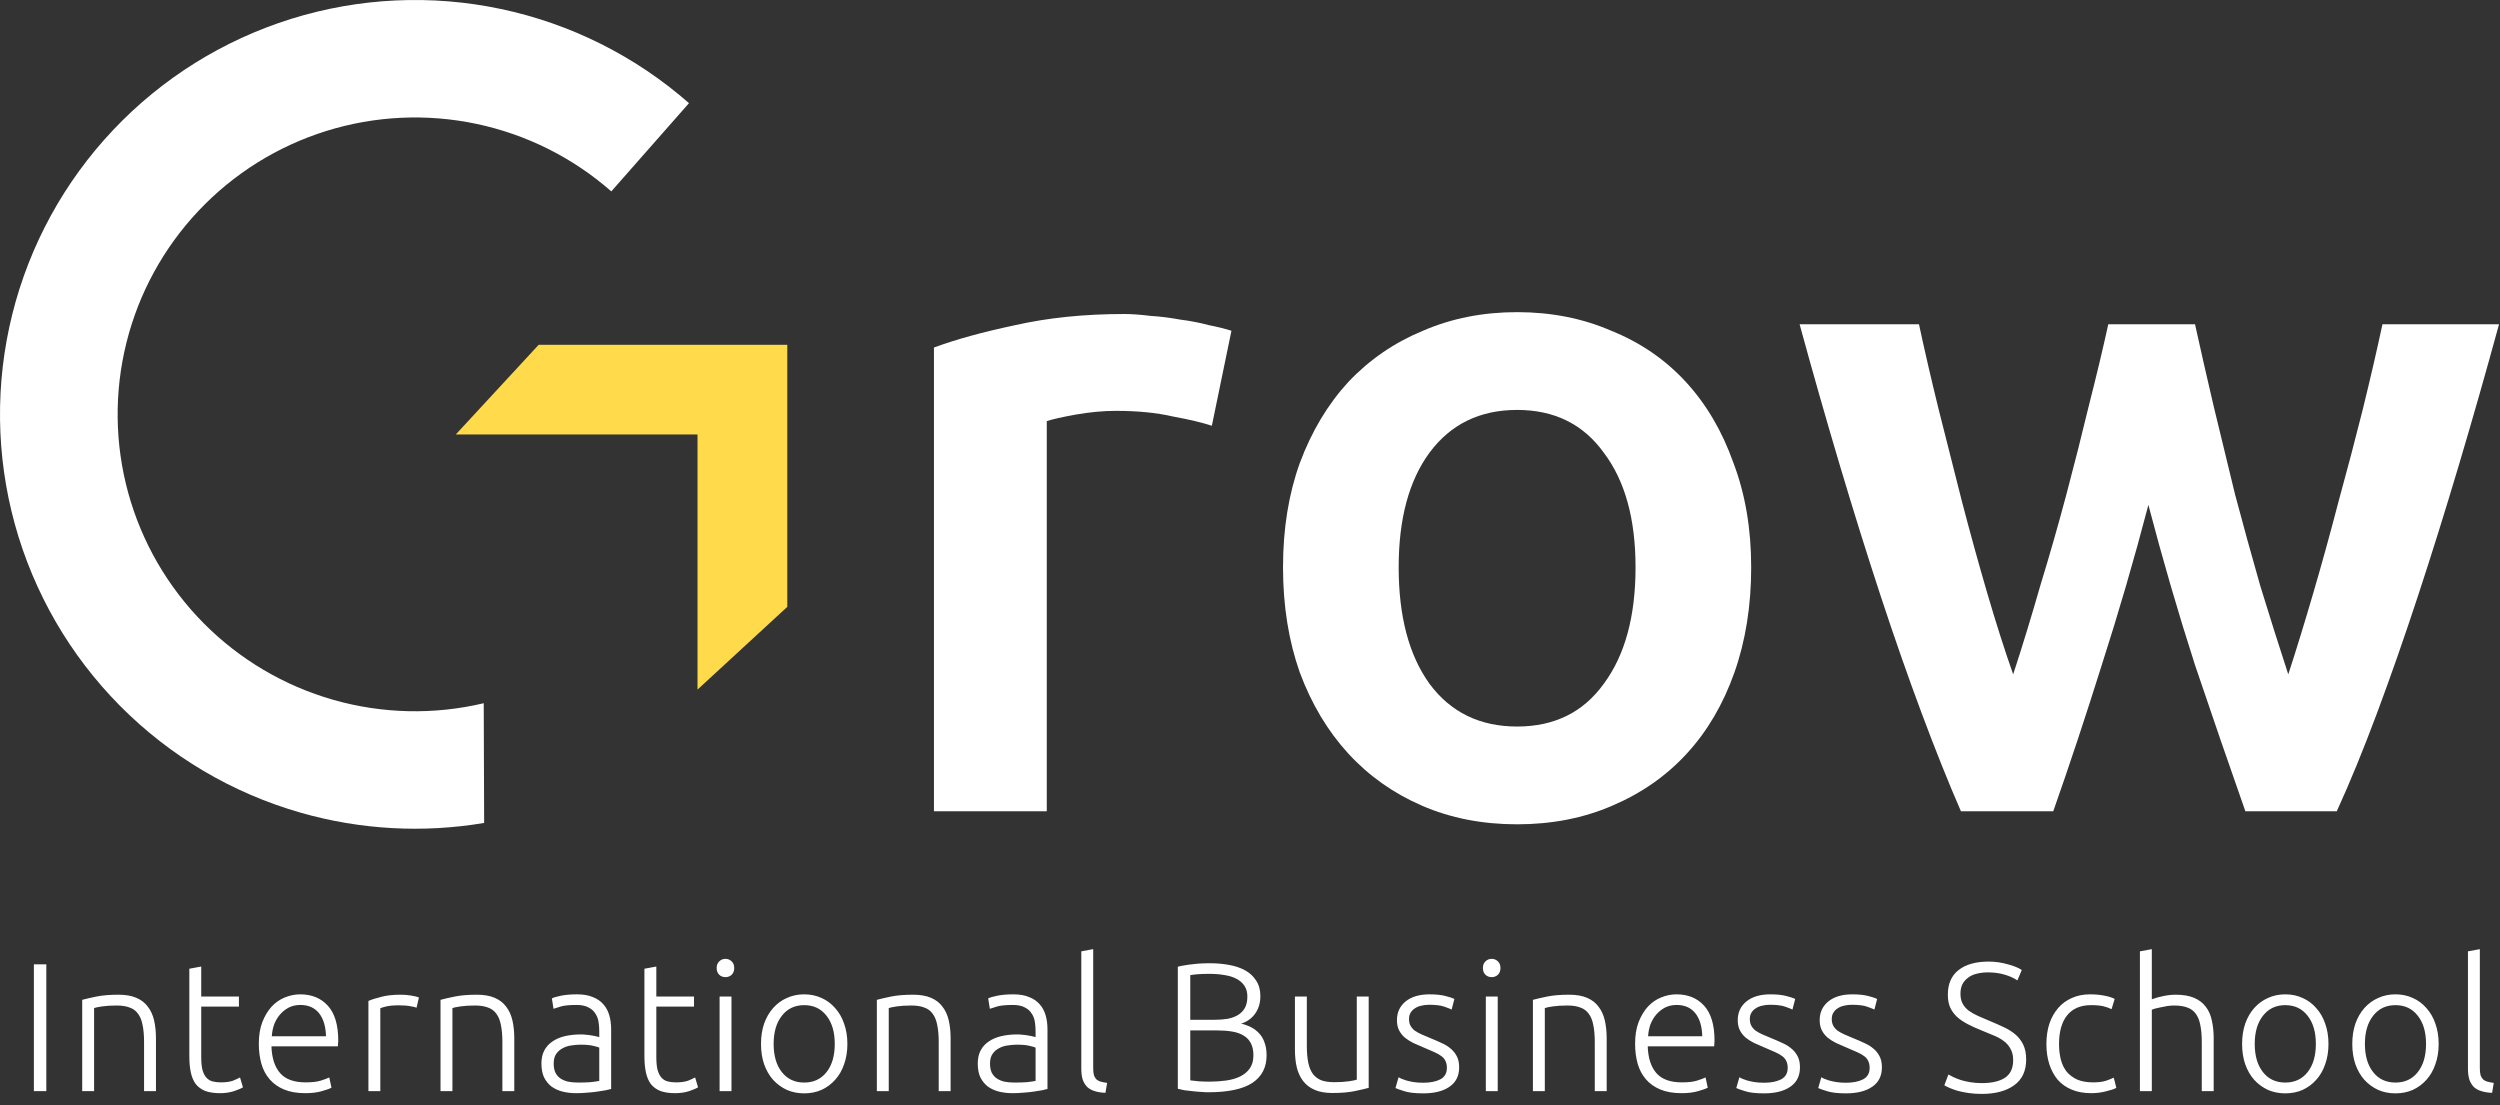 <?xml version="1.0" encoding="UTF-8"?> <svg xmlns="http://www.w3.org/2000/svg" width="362" height="160" viewBox="0 0 362 160" fill="none"><rect x="0" y="0" width="362" height="160" fill="#333333" stroke="none"/> <path d="M175.476 61.65C174.126 61.2 172.235 60.751 169.805 60.301C167.464 59.762 164.718 59.492 161.567 59.492C159.767 59.492 157.831 59.672 155.761 60.032C153.78 60.391 152.385 60.706 151.574 60.975V117.473H135.235V50.323C138.386 49.155 142.302 48.076 146.983 47.087C151.755 46.008 157.021 45.469 162.783 45.469C163.863 45.469 165.123 45.559 166.564 45.739C168.004 45.829 169.445 46.008 170.885 46.278C172.325 46.458 173.721 46.727 175.071 47.087C176.422 47.357 177.502 47.626 178.312 47.896L175.476 61.65Z" fill="white"></path> <path d="M253.572 82.145C253.572 87.718 252.761 92.797 251.141 97.382C249.521 101.966 247.225 105.876 244.254 109.113C241.283 112.349 237.682 114.866 233.451 116.664C229.31 118.461 224.718 119.36 219.677 119.36C214.636 119.36 210.044 118.461 205.903 116.664C201.762 114.866 198.206 112.349 195.235 109.113C192.264 105.876 189.924 101.966 188.213 97.382C186.593 92.797 185.782 87.718 185.782 82.145C185.782 76.572 186.593 71.538 188.213 67.043C189.924 62.459 192.264 58.548 195.235 55.312C198.296 52.076 201.897 49.604 206.038 47.896C210.179 46.098 214.726 45.199 219.677 45.199C224.628 45.199 229.175 46.098 233.316 47.896C237.547 49.604 241.148 52.076 244.119 55.312C247.09 58.548 249.385 62.459 251.006 67.043C252.716 71.538 253.572 76.572 253.572 82.145ZM236.827 82.145C236.827 75.133 235.297 69.605 232.236 65.56C229.265 61.425 225.079 59.357 219.677 59.357C214.276 59.357 210.044 61.425 206.983 65.56C204.013 69.605 202.527 75.133 202.527 82.145C202.527 89.246 204.013 94.865 206.983 99C210.044 103.135 214.276 105.202 219.677 105.202C225.079 105.202 229.265 103.135 232.236 99C235.297 94.865 236.827 89.246 236.827 82.145Z" fill="white"></path> <path d="M311.086 73.111C309.016 81.021 306.765 88.752 304.334 96.303C301.994 103.764 299.653 110.821 297.312 117.473H283.944C282.143 113.338 280.253 108.618 278.272 103.315C276.292 98.011 274.311 92.348 272.33 86.325C270.35 80.302 268.369 73.965 266.389 67.313C264.408 60.661 262.473 53.874 260.582 46.952H277.867C278.677 50.728 279.622 54.818 280.703 59.222C281.783 63.537 282.908 67.987 284.079 72.572C285.249 77.066 286.464 81.471 287.725 85.786C288.985 90.1 290.246 94.056 291.506 97.651C292.856 93.516 294.162 89.246 295.422 84.842C296.772 80.437 298.033 76.032 299.203 71.628C300.373 67.223 301.454 62.953 302.444 58.818C303.524 54.593 304.47 50.638 305.28 46.952H317.838C318.649 50.638 319.549 54.593 320.539 58.818C321.529 62.953 322.565 67.223 323.645 71.628C324.815 76.032 326.031 80.437 327.291 84.842C328.641 89.246 329.992 93.516 331.342 97.651C332.512 94.056 333.728 90.1 334.988 85.786C336.249 81.471 337.464 77.066 338.634 72.572C339.895 67.987 341.065 63.537 342.145 59.222C343.226 54.818 344.171 50.728 344.981 46.952H361.861C359.97 53.874 358.035 60.661 356.054 67.313C354.074 73.965 352.093 80.302 350.112 86.325C348.132 92.348 346.151 98.011 344.171 103.315C342.19 108.618 340.255 113.338 338.364 117.473H325.13C322.79 110.821 320.359 103.764 317.838 96.303C315.408 88.752 313.157 81.021 311.086 73.111Z" fill="white"></path> <path d="M72.567 1.308C82.654 3.446 92.02 8.14 99.764 14.938L88.517 27.713C82.968 22.841 76.257 19.478 69.029 17.946C61.802 16.414 54.301 16.765 47.249 18.965C40.197 21.166 33.83 25.141 28.762 30.509C23.693 35.877 20.093 42.458 18.309 49.617C16.524 56.776 16.615 64.273 18.572 71.387C20.529 78.501 24.287 84.993 29.484 90.237C34.68 95.482 41.141 99.302 48.245 101.332C55.348 103.362 62.855 103.532 70.044 101.826L70.104 119.161C61.273 120.651 52.202 120.154 43.559 117.685C33.645 114.852 24.627 109.52 17.375 102.201C10.122 94.881 4.878 85.821 2.146 75.893C-0.585 65.964 -0.712 55.5 1.779 45.509C4.269 35.517 9.293 26.333 16.367 18.841C23.441 11.349 32.326 5.801 42.169 2.73C52.011 -0.34 62.48 -0.83 72.567 1.308Z" fill="white"></path> <path d="M78 49.926H114V87.87L101 99.852V62.907H66L78 49.926Z" fill="#FFDA4A"></path> <path d="M4.906 139.635H6.708V158H4.906V139.635ZM11.903 144.776C12.415 144.635 13.104 144.476 13.97 144.299C14.836 144.123 15.896 144.034 17.15 144.034C18.192 144.034 19.058 144.185 19.747 144.485C20.454 144.785 21.01 145.218 21.417 145.783C21.841 146.331 22.141 146.994 22.318 147.771C22.494 148.548 22.583 149.405 22.583 150.341V158H20.86V150.898C20.86 149.926 20.789 149.105 20.648 148.433C20.524 147.762 20.304 147.214 19.986 146.79C19.685 146.366 19.279 146.066 18.767 145.889C18.272 145.695 17.645 145.598 16.885 145.598C16.072 145.598 15.366 145.642 14.765 145.73C14.182 145.819 13.802 145.898 13.626 145.969V158H11.903V144.776ZM29.137 144.299H34.596V145.757H29.137V153.044C29.137 153.822 29.199 154.458 29.323 154.952C29.464 155.429 29.658 155.8 29.905 156.065C30.153 156.33 30.453 156.507 30.806 156.595C31.16 156.684 31.549 156.728 31.973 156.728C32.697 156.728 33.28 156.648 33.721 156.489C34.163 156.313 34.508 156.154 34.755 156.012L35.179 157.443C34.932 157.602 34.499 157.788 33.88 158C33.262 158.194 32.591 158.292 31.866 158.292C31.018 158.292 30.303 158.186 29.72 157.973C29.155 157.744 28.695 157.408 28.342 156.966C28.006 156.507 27.768 155.942 27.627 155.27C27.485 154.599 27.415 153.804 27.415 152.885V140.271L29.137 139.953V144.299ZM37.477 151.136C37.477 149.935 37.645 148.893 37.98 148.009C38.334 147.108 38.784 146.358 39.332 145.757C39.897 145.156 40.533 144.715 41.24 144.432C41.964 144.132 42.706 143.981 43.466 143.981C45.144 143.981 46.478 144.529 47.468 145.624C48.474 146.72 48.978 148.407 48.978 150.686C48.978 150.827 48.969 150.969 48.952 151.11C48.952 151.251 48.943 151.384 48.925 151.507H39.306C39.358 153.186 39.774 154.475 40.551 155.376C41.328 156.277 42.565 156.728 44.261 156.728C45.197 156.728 45.939 156.64 46.487 156.463C47.035 156.286 47.432 156.136 47.679 156.012L47.998 157.496C47.75 157.638 47.282 157.806 46.593 158C45.922 158.194 45.127 158.292 44.208 158.292C43.007 158.292 41.982 158.115 41.134 157.761C40.286 157.408 39.588 156.913 39.041 156.277C38.493 155.641 38.095 154.891 37.848 154.025C37.601 153.142 37.477 152.179 37.477 151.136ZM47.203 150.05C47.167 148.619 46.831 147.506 46.196 146.711C45.559 145.916 44.658 145.518 43.492 145.518C42.874 145.518 42.318 145.642 41.823 145.889C41.346 146.137 40.922 146.472 40.551 146.896C40.198 147.303 39.915 147.78 39.703 148.327C39.509 148.875 39.394 149.449 39.358 150.05H47.203ZM58.011 144.034C58.576 144.034 59.106 144.079 59.601 144.167C60.113 144.255 60.466 144.344 60.661 144.432L60.316 145.916C60.175 145.845 59.883 145.775 59.442 145.704C59.018 145.616 58.452 145.571 57.746 145.571C57.004 145.571 56.403 145.624 55.944 145.73C55.502 145.836 55.21 145.925 55.069 145.995V158H53.347V144.935C53.788 144.741 54.398 144.547 55.175 144.352C55.952 144.14 56.898 144.034 58.011 144.034ZM63.788 144.776C64.301 144.635 64.99 144.476 65.855 144.299C66.721 144.123 67.781 144.034 69.035 144.034C70.078 144.034 70.943 144.185 71.632 144.485C72.339 144.785 72.895 145.218 73.302 145.783C73.726 146.331 74.026 146.994 74.203 147.771C74.379 148.548 74.468 149.405 74.468 150.341V158H72.745V150.898C72.745 149.926 72.675 149.105 72.533 148.433C72.41 147.762 72.189 147.214 71.871 146.79C71.57 146.366 71.164 146.066 70.652 145.889C70.157 145.695 69.53 145.598 68.77 145.598C67.958 145.598 67.251 145.642 66.65 145.73C66.067 145.819 65.687 145.898 65.511 145.969V158H63.788V144.776ZM83.725 156.754C84.397 156.754 84.98 156.737 85.474 156.701C85.987 156.648 86.419 156.587 86.773 156.516V151.693C86.578 151.605 86.269 151.516 85.845 151.428C85.421 151.322 84.838 151.269 84.096 151.269C83.672 151.269 83.231 151.304 82.771 151.375C82.312 151.428 81.888 151.56 81.499 151.772C81.111 151.967 80.793 152.241 80.545 152.594C80.298 152.947 80.174 153.415 80.174 153.998C80.174 154.511 80.254 154.944 80.413 155.297C80.589 155.65 80.828 155.933 81.128 156.145C81.446 156.357 81.817 156.516 82.241 156.622C82.683 156.71 83.177 156.754 83.725 156.754ZM83.566 143.981C84.467 143.981 85.227 144.114 85.845 144.379C86.481 144.626 86.993 144.98 87.382 145.439C87.771 145.881 88.053 146.411 88.23 147.029C88.407 147.647 88.495 148.319 88.495 149.043V157.682C88.319 157.735 88.062 157.797 87.727 157.867C87.391 157.92 87.002 157.982 86.561 158.053C86.119 158.124 85.624 158.177 85.077 158.212C84.547 158.265 83.999 158.292 83.434 158.292C82.709 158.292 82.038 158.212 81.42 158.053C80.819 157.894 80.289 157.647 79.83 157.311C79.388 156.958 79.035 156.516 78.77 155.986C78.522 155.438 78.399 154.776 78.399 153.998C78.399 153.256 78.54 152.62 78.823 152.09C79.105 151.56 79.503 151.128 80.015 150.792C80.528 150.439 81.137 150.182 81.844 150.023C82.55 149.864 83.319 149.785 84.149 149.785C84.397 149.785 84.653 149.803 84.918 149.838C85.2 149.856 85.465 149.891 85.713 149.944C85.978 149.979 86.198 150.023 86.375 150.076C86.57 150.112 86.702 150.147 86.773 150.182V149.334C86.773 148.857 86.737 148.398 86.667 147.956C86.596 147.497 86.437 147.091 86.19 146.737C85.96 146.366 85.624 146.075 85.183 145.863C84.759 145.633 84.193 145.518 83.487 145.518C82.48 145.518 81.729 145.589 81.234 145.73C80.74 145.872 80.377 145.987 80.148 146.075L79.909 144.564C80.21 144.423 80.669 144.291 81.287 144.167C81.923 144.043 82.683 143.981 83.566 143.981ZM95.035 144.299H100.494V145.757H95.035V153.044C95.035 153.822 95.097 154.458 95.221 154.952C95.362 155.429 95.556 155.8 95.803 156.065C96.051 156.33 96.351 156.507 96.704 156.595C97.058 156.684 97.447 156.728 97.871 156.728C98.595 156.728 99.178 156.648 99.62 156.489C100.061 156.313 100.406 156.154 100.653 156.012L101.077 157.443C100.83 157.602 100.397 157.788 99.778 158C99.16 158.194 98.489 158.292 97.764 158.292C96.916 158.292 96.201 158.186 95.618 157.973C95.053 157.744 94.593 157.408 94.24 156.966C93.904 156.507 93.666 155.942 93.525 155.27C93.383 154.599 93.312 153.804 93.312 152.885V140.271L95.035 139.953V144.299ZM105.919 158H104.197V144.299H105.919V158ZM106.317 140.165C106.317 140.572 106.193 140.899 105.946 141.146C105.698 141.376 105.398 141.49 105.045 141.49C104.691 141.49 104.391 141.376 104.144 141.146C103.896 140.899 103.773 140.572 103.773 140.165C103.773 139.759 103.896 139.441 104.144 139.211C104.391 138.964 104.691 138.84 105.045 138.84C105.398 138.84 105.698 138.964 105.946 139.211C106.193 139.441 106.317 139.759 106.317 140.165ZM122.702 151.163C122.702 152.241 122.543 153.221 122.225 154.105C121.924 154.988 121.491 155.739 120.926 156.357C120.378 156.975 119.725 157.461 118.965 157.814C118.205 158.15 117.366 158.318 116.448 158.318C115.529 158.318 114.69 158.15 113.93 157.814C113.17 157.461 112.508 156.975 111.943 156.357C111.395 155.739 110.962 154.988 110.644 154.105C110.344 153.221 110.194 152.241 110.194 151.163C110.194 150.085 110.344 149.105 110.644 148.221C110.962 147.338 111.395 146.587 111.943 145.969C112.508 145.333 113.17 144.847 113.93 144.511C114.69 144.158 115.529 143.981 116.448 143.981C117.366 143.981 118.205 144.158 118.965 144.511C119.725 144.847 120.378 145.333 120.926 145.969C121.491 146.587 121.924 147.338 122.225 148.221C122.543 149.105 122.702 150.085 122.702 151.163ZM120.873 151.163C120.873 149.449 120.476 148.089 119.681 147.082C118.886 146.057 117.808 145.545 116.448 145.545C115.087 145.545 114.01 146.057 113.215 147.082C112.42 148.089 112.022 149.449 112.022 151.163C112.022 152.877 112.42 154.237 113.215 155.244C114.01 156.251 115.087 156.754 116.448 156.754C117.808 156.754 118.886 156.251 119.681 155.244C120.476 154.237 120.873 152.877 120.873 151.163ZM126.969 144.776C127.481 144.635 128.17 144.476 129.036 144.299C129.902 144.123 130.962 144.034 132.216 144.034C133.258 144.034 134.124 144.185 134.813 144.485C135.52 144.785 136.076 145.218 136.482 145.783C136.906 146.331 137.207 146.994 137.383 147.771C137.56 148.548 137.648 149.405 137.648 150.341V158H135.926V150.898C135.926 149.926 135.855 149.105 135.714 148.433C135.59 147.762 135.369 147.214 135.051 146.79C134.751 146.366 134.345 146.066 133.832 145.889C133.338 145.695 132.711 145.598 131.951 145.598C131.138 145.598 130.432 145.642 129.831 145.73C129.248 145.819 128.868 145.898 128.691 145.969V158H126.969V144.776ZM146.906 156.754C147.577 156.754 148.16 156.737 148.655 156.701C149.167 156.648 149.6 156.587 149.953 156.516V151.693C149.759 151.605 149.45 151.516 149.026 151.428C148.602 151.322 148.019 151.269 147.277 151.269C146.853 151.269 146.411 151.304 145.952 151.375C145.493 151.428 145.069 151.56 144.68 151.772C144.291 151.967 143.973 152.241 143.726 152.594C143.479 152.947 143.355 153.415 143.355 153.998C143.355 154.511 143.434 154.944 143.593 155.297C143.77 155.65 144.009 155.933 144.309 156.145C144.627 156.357 144.998 156.516 145.422 156.622C145.864 156.71 146.358 156.754 146.906 156.754ZM146.747 143.981C147.648 143.981 148.408 144.114 149.026 144.379C149.662 144.626 150.174 144.98 150.563 145.439C150.952 145.881 151.234 146.411 151.411 147.029C151.588 147.647 151.676 148.319 151.676 149.043V157.682C151.499 157.735 151.243 157.797 150.907 157.867C150.572 157.92 150.183 157.982 149.741 158.053C149.3 158.124 148.805 158.177 148.257 158.212C147.727 158.265 147.18 158.292 146.614 158.292C145.89 158.292 145.219 158.212 144.6 158.053C144 157.894 143.47 157.647 143.01 157.311C142.569 156.958 142.215 156.516 141.95 155.986C141.703 155.438 141.579 154.776 141.579 153.998C141.579 153.256 141.721 152.62 142.003 152.09C142.286 151.56 142.684 151.128 143.196 150.792C143.708 150.439 144.318 150.182 145.024 150.023C145.731 149.864 146.5 149.785 147.33 149.785C147.577 149.785 147.833 149.803 148.098 149.838C148.381 149.856 148.646 149.891 148.893 149.944C149.158 149.979 149.379 150.023 149.556 150.076C149.75 150.112 149.883 150.147 149.953 150.182V149.334C149.953 148.857 149.918 148.398 149.847 147.956C149.777 147.497 149.618 147.091 149.37 146.737C149.141 146.366 148.805 146.075 148.363 145.863C147.939 145.633 147.374 145.518 146.667 145.518C145.66 145.518 144.91 145.589 144.415 145.73C143.92 145.872 143.558 145.987 143.328 146.075L143.09 144.564C143.39 144.423 143.85 144.291 144.468 144.167C145.104 144.043 145.864 143.981 146.747 143.981ZM160.071 158.239C159.488 158.221 158.975 158.141 158.534 158C158.11 157.876 157.748 157.682 157.447 157.417C157.165 157.134 156.944 156.781 156.785 156.357C156.643 155.915 156.573 155.368 156.573 154.714V137.754L158.295 137.436V154.661C158.295 155.085 158.331 155.429 158.401 155.694C158.49 155.942 158.613 156.145 158.772 156.304C158.931 156.445 159.134 156.551 159.382 156.622C159.647 156.693 159.956 156.754 160.309 156.807L160.071 158.239ZM174.948 158.159C174.648 158.159 174.295 158.141 173.888 158.106C173.5 158.088 173.093 158.053 172.669 158C172.263 157.965 171.874 157.92 171.503 157.867C171.132 157.797 170.814 157.726 170.549 157.655V139.98C170.867 139.892 171.221 139.821 171.609 139.768C171.998 139.697 172.396 139.644 172.802 139.609C173.226 139.556 173.632 139.521 174.021 139.503C174.427 139.485 174.798 139.476 175.134 139.476C176.123 139.476 177.06 139.556 177.943 139.715C178.844 139.874 179.63 140.139 180.301 140.51C180.973 140.881 181.503 141.376 181.891 141.994C182.298 142.595 182.501 143.345 182.501 144.246C182.501 145.236 182.245 146.084 181.732 146.79C181.238 147.479 180.566 147.956 179.718 148.221C180.248 148.345 180.734 148.522 181.176 148.751C181.618 148.981 182.006 149.281 182.342 149.652C182.678 150.006 182.934 150.447 183.11 150.977C183.305 151.49 183.402 152.108 183.402 152.832C183.402 154.564 182.713 155.889 181.335 156.807C179.957 157.708 177.828 158.159 174.948 158.159ZM172.351 149.202V156.436C172.616 156.472 173.014 156.516 173.544 156.569C174.074 156.604 174.613 156.622 175.16 156.622C175.973 156.622 176.759 156.569 177.519 156.463C178.296 156.357 178.976 156.163 179.559 155.88C180.142 155.597 180.611 155.209 180.964 154.714C181.317 154.219 181.494 153.583 181.494 152.806C181.494 152.099 181.37 151.516 181.123 151.057C180.876 150.58 180.522 150.209 180.063 149.944C179.604 149.661 179.038 149.467 178.367 149.361C177.713 149.255 176.98 149.202 176.167 149.202H172.351ZM172.351 147.665H175.849C176.503 147.665 177.121 147.621 177.704 147.532C178.287 147.426 178.791 147.25 179.215 147.002C179.657 146.737 180.001 146.393 180.248 145.969C180.496 145.527 180.619 144.971 180.619 144.299C180.619 143.699 180.487 143.195 180.222 142.789C179.957 142.365 179.577 142.02 179.082 141.755C178.605 141.49 178.031 141.305 177.36 141.199C176.689 141.075 175.947 141.013 175.134 141.013C174.48 141.013 173.924 141.031 173.464 141.066C173.023 141.102 172.652 141.146 172.351 141.199V147.665ZM198.186 157.523C197.674 157.664 196.985 157.823 196.119 158C195.253 158.177 194.193 158.265 192.939 158.265C191.914 158.265 191.057 158.115 190.368 157.814C189.679 157.514 189.123 157.09 188.699 156.542C188.275 155.995 187.966 155.332 187.771 154.555C187.595 153.778 187.506 152.921 187.506 151.984V144.299H189.229V151.428C189.229 152.4 189.3 153.221 189.441 153.892C189.582 154.564 189.812 155.111 190.13 155.535C190.448 155.942 190.854 156.242 191.349 156.436C191.861 156.613 192.48 156.701 193.204 156.701C194.017 156.701 194.723 156.657 195.324 156.569C195.925 156.481 196.304 156.401 196.463 156.33V144.299H198.186V157.523ZM206.092 156.781C207.081 156.781 207.894 156.622 208.53 156.304C209.183 155.968 209.51 155.412 209.51 154.634C209.51 154.263 209.448 153.945 209.325 153.68C209.219 153.415 209.033 153.177 208.768 152.965C208.503 152.753 208.15 152.55 207.708 152.355C207.284 152.161 206.754 151.931 206.118 151.666C205.606 151.454 205.12 151.242 204.661 151.03C204.201 150.801 203.795 150.545 203.442 150.262C203.088 149.962 202.806 149.608 202.594 149.202C202.382 148.796 202.276 148.301 202.276 147.718C202.276 146.605 202.691 145.704 203.521 145.015C204.369 144.326 205.526 143.981 206.993 143.981C207.929 143.981 208.698 144.061 209.298 144.22C209.917 144.379 210.349 144.52 210.597 144.644L210.199 146.181C209.987 146.075 209.625 145.934 209.113 145.757C208.618 145.58 207.885 145.492 206.913 145.492C206.525 145.492 206.154 145.536 205.8 145.624C205.465 145.695 205.164 145.819 204.899 145.995C204.634 146.154 204.422 146.366 204.263 146.631C204.104 146.879 204.025 147.188 204.025 147.559C204.025 147.93 204.095 148.248 204.237 148.513C204.378 148.778 204.581 149.016 204.846 149.228C205.129 149.423 205.465 149.608 205.853 149.785C206.26 149.962 206.719 150.156 207.231 150.368C207.761 150.58 208.265 150.801 208.742 151.03C209.236 151.242 209.669 151.507 210.04 151.825C210.411 152.126 210.712 152.497 210.941 152.938C211.171 153.362 211.286 153.901 211.286 154.555C211.286 155.792 210.818 156.728 209.881 157.364C208.963 158 207.699 158.318 206.092 158.318C204.89 158.318 203.972 158.212 203.336 158C202.7 157.806 202.276 157.655 202.064 157.549L202.514 155.986C202.567 156.021 202.682 156.083 202.859 156.171C203.035 156.242 203.274 156.33 203.574 156.436C203.875 156.525 204.228 156.604 204.634 156.675C205.058 156.746 205.544 156.781 206.092 156.781ZM216.87 158H215.148V144.299H216.87V158ZM217.268 140.165C217.268 140.572 217.144 140.899 216.897 141.146C216.649 141.376 216.349 141.49 215.996 141.49C215.642 141.49 215.342 141.376 215.095 141.146C214.847 140.899 214.724 140.572 214.724 140.165C214.724 139.759 214.847 139.441 215.095 139.211C215.342 138.964 215.642 138.84 215.996 138.84C216.349 138.84 216.649 138.964 216.897 139.211C217.144 139.441 217.268 139.759 217.268 140.165ZM221.966 144.776C222.479 144.635 223.168 144.476 224.033 144.299C224.899 144.123 225.959 144.034 227.213 144.034C228.256 144.034 229.121 144.185 229.81 144.485C230.517 144.785 231.073 145.218 231.48 145.783C231.904 146.331 232.204 146.994 232.381 147.771C232.557 148.548 232.646 149.405 232.646 150.341V158H230.923V150.898C230.923 149.926 230.853 149.105 230.711 148.433C230.588 147.762 230.367 147.214 230.049 146.79C229.748 146.366 229.342 146.066 228.83 145.889C228.335 145.695 227.708 145.598 226.948 145.598C226.136 145.598 225.429 145.642 224.828 145.73C224.245 145.819 223.865 145.898 223.689 145.969V158H221.966V144.776ZM236.762 151.136C236.762 149.935 236.93 148.893 237.266 148.009C237.619 147.108 238.07 146.358 238.617 145.757C239.183 145.156 239.819 144.715 240.525 144.432C241.25 144.132 241.992 143.981 242.751 143.981C244.43 143.981 245.763 144.529 246.753 145.624C247.76 146.72 248.263 148.407 248.263 150.686C248.263 150.827 248.254 150.969 248.237 151.11C248.237 151.251 248.228 151.384 248.21 151.507H238.591C238.644 153.186 239.059 154.475 239.836 155.376C240.614 156.277 241.85 156.728 243.546 156.728C244.483 156.728 245.225 156.64 245.772 156.463C246.32 156.286 246.717 156.136 246.965 156.012L247.283 157.496C247.035 157.638 246.567 157.806 245.878 158C245.207 158.194 244.412 158.292 243.493 158.292C242.292 158.292 241.267 158.115 240.419 157.761C239.571 157.408 238.873 156.913 238.326 156.277C237.778 155.641 237.381 154.891 237.133 154.025C236.886 153.142 236.762 152.179 236.762 151.136ZM246.488 150.05C246.452 148.619 246.117 147.506 245.481 146.711C244.845 145.916 243.944 145.518 242.778 145.518C242.159 145.518 241.603 145.642 241.108 145.889C240.631 146.137 240.207 146.472 239.836 146.896C239.483 147.303 239.2 147.78 238.988 148.327C238.794 148.875 238.679 149.449 238.644 150.05H246.488ZM255.441 156.781C256.43 156.781 257.243 156.622 257.879 156.304C258.532 155.968 258.859 155.412 258.859 154.634C258.859 154.263 258.797 153.945 258.674 153.68C258.568 153.415 258.382 153.177 258.117 152.965C257.852 152.753 257.499 152.55 257.057 152.355C256.633 152.161 256.103 151.931 255.467 151.666C254.955 151.454 254.469 151.242 254.01 151.03C253.55 150.801 253.144 150.545 252.791 150.262C252.437 149.962 252.155 149.608 251.943 149.202C251.731 148.796 251.625 148.301 251.625 147.718C251.625 146.605 252.04 145.704 252.87 145.015C253.718 144.326 254.875 143.981 256.342 143.981C257.278 143.981 258.047 144.061 258.647 144.22C259.266 144.379 259.698 144.52 259.946 144.644L259.548 146.181C259.336 146.075 258.974 145.934 258.462 145.757C257.967 145.58 257.234 145.492 256.262 145.492C255.874 145.492 255.503 145.536 255.149 145.624C254.814 145.695 254.513 145.819 254.248 145.995C253.983 146.154 253.771 146.366 253.612 146.631C253.453 146.879 253.374 147.188 253.374 147.559C253.374 147.93 253.444 148.248 253.586 148.513C253.727 148.778 253.93 149.016 254.195 149.228C254.478 149.423 254.814 149.608 255.202 149.785C255.609 149.962 256.068 150.156 256.58 150.368C257.11 150.58 257.614 150.801 258.091 151.03C258.585 151.242 259.018 151.507 259.389 151.825C259.76 152.126 260.061 152.497 260.29 152.938C260.52 153.362 260.635 153.901 260.635 154.555C260.635 155.792 260.167 156.728 259.23 157.364C258.312 158 257.048 158.318 255.441 158.318C254.239 158.318 253.321 158.212 252.685 158C252.049 157.806 251.625 157.655 251.413 157.549L251.863 155.986C251.916 156.021 252.031 156.083 252.208 156.171C252.384 156.242 252.623 156.33 252.923 156.436C253.224 156.525 253.577 156.604 253.983 156.675C254.407 156.746 254.893 156.781 255.441 156.781ZM267.306 156.781C268.295 156.781 269.108 156.622 269.744 156.304C270.397 155.968 270.724 155.412 270.724 154.634C270.724 154.263 270.662 153.945 270.539 153.68C270.433 153.415 270.247 153.177 269.982 152.965C269.717 152.753 269.364 152.55 268.922 152.355C268.498 152.161 267.968 151.931 267.332 151.666C266.82 151.454 266.334 151.242 265.875 151.03C265.415 150.801 265.009 150.545 264.656 150.262C264.302 149.962 264.02 149.608 263.808 149.202C263.596 148.796 263.49 148.301 263.49 147.718C263.49 146.605 263.905 145.704 264.735 145.015C265.583 144.326 266.74 143.981 268.207 143.981C269.143 143.981 269.912 144.061 270.512 144.22C271.131 144.379 271.563 144.52 271.811 144.644L271.413 146.181C271.201 146.075 270.839 145.934 270.327 145.757C269.832 145.58 269.099 145.492 268.127 145.492C267.739 145.492 267.368 145.536 267.014 145.624C266.679 145.695 266.378 145.819 266.113 145.995C265.848 146.154 265.636 146.366 265.477 146.631C265.318 146.879 265.239 147.188 265.239 147.559C265.239 147.93 265.309 148.248 265.451 148.513C265.592 148.778 265.795 149.016 266.06 149.228C266.343 149.423 266.679 149.608 267.067 149.785C267.474 149.962 267.933 150.156 268.445 150.368C268.975 150.58 269.479 150.801 269.956 151.03C270.45 151.242 270.883 151.507 271.254 151.825C271.625 152.126 271.926 152.497 272.155 152.938C272.385 153.362 272.5 153.901 272.5 154.555C272.5 155.792 272.032 156.728 271.095 157.364C270.177 158 268.913 158.318 267.306 158.318C266.104 158.318 265.186 158.212 264.55 158C263.914 157.806 263.49 157.655 263.278 157.549L263.728 155.986C263.781 156.021 263.896 156.083 264.073 156.171C264.249 156.242 264.488 156.33 264.788 156.436C265.089 156.525 265.442 156.604 265.848 156.675C266.272 156.746 266.758 156.781 267.306 156.781ZM286.976 156.834C288.407 156.834 289.52 156.578 290.315 156.065C291.11 155.535 291.507 154.687 291.507 153.521C291.507 152.85 291.375 152.294 291.11 151.852C290.863 151.393 290.527 151.013 290.103 150.712C289.679 150.394 289.193 150.129 288.645 149.917C288.098 149.688 287.524 149.449 286.923 149.202C286.163 148.902 285.483 148.592 284.882 148.274C284.282 147.956 283.769 147.603 283.345 147.214C282.921 146.808 282.595 146.349 282.365 145.836C282.153 145.324 282.047 144.723 282.047 144.034C282.047 142.462 282.568 141.27 283.61 140.457C284.653 139.644 286.101 139.238 287.956 139.238C288.451 139.238 288.937 139.273 289.414 139.344C289.891 139.415 290.333 139.512 290.739 139.635C291.163 139.741 291.543 139.865 291.878 140.006C292.232 140.148 292.523 140.298 292.753 140.457L292.117 141.967C291.605 141.614 290.977 141.331 290.235 141.119C289.511 140.907 288.725 140.801 287.877 140.801C287.294 140.801 286.755 140.863 286.26 140.987C285.783 141.093 285.368 141.278 285.015 141.543C284.662 141.791 284.379 142.109 284.167 142.497C283.973 142.886 283.875 143.354 283.875 143.902C283.875 144.467 283.981 144.944 284.193 145.333C284.405 145.722 284.697 146.057 285.068 146.34C285.457 146.623 285.907 146.879 286.419 147.108C286.932 147.338 287.488 147.577 288.089 147.824C288.813 148.124 289.493 148.425 290.129 148.725C290.783 149.025 291.348 149.379 291.825 149.785C292.302 150.191 292.682 150.686 292.965 151.269C293.248 151.852 293.389 152.567 293.389 153.415C293.389 155.076 292.806 156.322 291.64 157.152C290.492 157.982 288.928 158.398 286.949 158.398C286.243 158.398 285.598 158.353 285.015 158.265C284.432 158.177 283.911 158.071 283.451 157.947C282.992 157.806 282.603 157.664 282.285 157.523C281.967 157.382 281.72 157.258 281.543 157.152L282.126 155.588C282.303 155.694 282.542 155.818 282.842 155.959C283.142 156.101 283.496 156.242 283.902 156.383C284.308 156.507 284.768 156.613 285.28 156.701C285.792 156.79 286.358 156.834 286.976 156.834ZM302.812 158.292C301.752 158.292 300.816 158.124 300.003 157.788C299.191 157.452 298.511 156.975 297.963 156.357C297.433 155.721 297.027 154.97 296.744 154.105C296.461 153.221 296.32 152.249 296.32 151.19C296.32 150.112 296.461 149.131 296.744 148.248C297.044 147.365 297.468 146.605 298.016 145.969C298.564 145.333 299.226 144.847 300.003 144.511C300.781 144.158 301.655 143.981 302.627 143.981C303.369 143.981 304.058 144.043 304.694 144.167C305.348 144.291 305.851 144.45 306.204 144.644L305.754 146.128C305.401 145.951 305.003 145.81 304.561 145.704C304.12 145.598 303.528 145.545 302.786 145.545C301.267 145.545 300.109 146.04 299.314 147.029C298.537 148.001 298.148 149.387 298.148 151.19C298.148 152.002 298.237 152.753 298.413 153.442C298.59 154.113 298.873 154.696 299.261 155.191C299.668 155.668 300.18 156.048 300.798 156.33C301.434 156.595 302.203 156.728 303.104 156.728C303.846 156.728 304.464 156.648 304.959 156.489C305.471 156.313 305.842 156.163 306.072 156.039L306.443 157.523C306.125 157.7 305.621 157.867 304.932 158.027C304.261 158.203 303.554 158.292 302.812 158.292ZM309.86 158V137.754L311.583 137.436V144.697C312.148 144.485 312.722 144.326 313.305 144.22C313.888 144.096 314.471 144.034 315.054 144.034C316.114 144.034 316.998 144.185 317.704 144.485C318.411 144.785 318.976 145.218 319.4 145.783C319.824 146.331 320.116 146.994 320.275 147.771C320.452 148.548 320.54 149.405 320.54 150.341V158H318.817V150.898C318.817 149.926 318.747 149.105 318.605 148.433C318.482 147.762 318.261 147.214 317.943 146.79C317.643 146.366 317.236 146.066 316.724 145.889C316.212 145.695 315.567 145.598 314.789 145.598C314.489 145.598 314.162 145.624 313.809 145.677C313.473 145.73 313.155 145.792 312.855 145.863C312.555 145.916 312.281 145.978 312.033 146.048C311.804 146.119 311.654 146.172 311.583 146.207V158H309.86ZM337.164 151.163C337.164 152.241 337.005 153.221 336.687 154.105C336.387 154.988 335.954 155.739 335.389 156.357C334.841 156.975 334.187 157.461 333.428 157.814C332.668 158.15 331.829 158.318 330.91 158.318C329.992 158.318 329.152 158.15 328.393 157.814C327.633 157.461 326.971 156.975 326.405 156.357C325.858 155.739 325.425 154.988 325.107 154.105C324.806 153.221 324.656 152.241 324.656 151.163C324.656 150.085 324.806 149.105 325.107 148.221C325.425 147.338 325.858 146.587 326.405 145.969C326.971 145.333 327.633 144.847 328.393 144.511C329.152 144.158 329.992 143.981 330.91 143.981C331.829 143.981 332.668 144.158 333.428 144.511C334.187 144.847 334.841 145.333 335.389 145.969C335.954 146.587 336.387 147.338 336.687 148.221C337.005 149.105 337.164 150.085 337.164 151.163ZM335.336 151.163C335.336 149.449 334.938 148.089 334.143 147.082C333.348 146.057 332.271 145.545 330.91 145.545C329.55 145.545 328.472 146.057 327.677 147.082C326.882 148.089 326.485 149.449 326.485 151.163C326.485 152.877 326.882 154.237 327.677 155.244C328.472 156.251 329.55 156.754 330.91 156.754C332.271 156.754 333.348 156.251 334.143 155.244C334.938 154.237 335.336 152.877 335.336 151.163ZM353.118 151.163C353.118 152.241 352.959 153.221 352.641 154.105C352.341 154.988 351.908 155.739 351.343 156.357C350.795 156.975 350.141 157.461 349.382 157.814C348.622 158.15 347.783 158.318 346.864 158.318C345.945 158.318 345.106 158.15 344.347 157.814C343.587 157.461 342.924 156.975 342.359 156.357C341.811 155.739 341.379 154.988 341.061 154.105C340.76 153.221 340.61 152.241 340.61 151.163C340.61 150.085 340.76 149.105 341.061 148.221C341.379 147.338 341.811 146.587 342.359 145.969C342.924 145.333 343.587 144.847 344.347 144.511C345.106 144.158 345.945 143.981 346.864 143.981C347.783 143.981 348.622 144.158 349.382 144.511C350.141 144.847 350.795 145.333 351.343 145.969C351.908 146.587 352.341 147.338 352.641 148.221C352.959 149.105 353.118 150.085 353.118 151.163ZM351.29 151.163C351.29 149.449 350.892 148.089 350.097 147.082C349.302 146.057 348.224 145.545 346.864 145.545C345.504 145.545 344.426 146.057 343.631 147.082C342.836 148.089 342.439 149.449 342.439 151.163C342.439 152.877 342.836 154.237 343.631 155.244C344.426 156.251 345.504 156.754 346.864 156.754C348.224 156.754 349.302 156.251 350.097 155.244C350.892 154.237 351.29 152.877 351.29 151.163ZM360.857 158.239C360.274 158.221 359.762 158.141 359.32 158C358.896 157.876 358.534 157.682 358.233 157.417C357.951 157.134 357.73 156.781 357.571 156.357C357.43 155.915 357.359 155.368 357.359 154.714V137.754L359.081 137.436V154.661C359.081 155.085 359.117 155.429 359.187 155.694C359.276 155.942 359.399 156.145 359.558 156.304C359.717 156.445 359.921 156.551 360.168 156.622C360.433 156.693 360.742 156.754 361.095 156.807L360.857 158.239Z" fill="white"></path> </svg> 